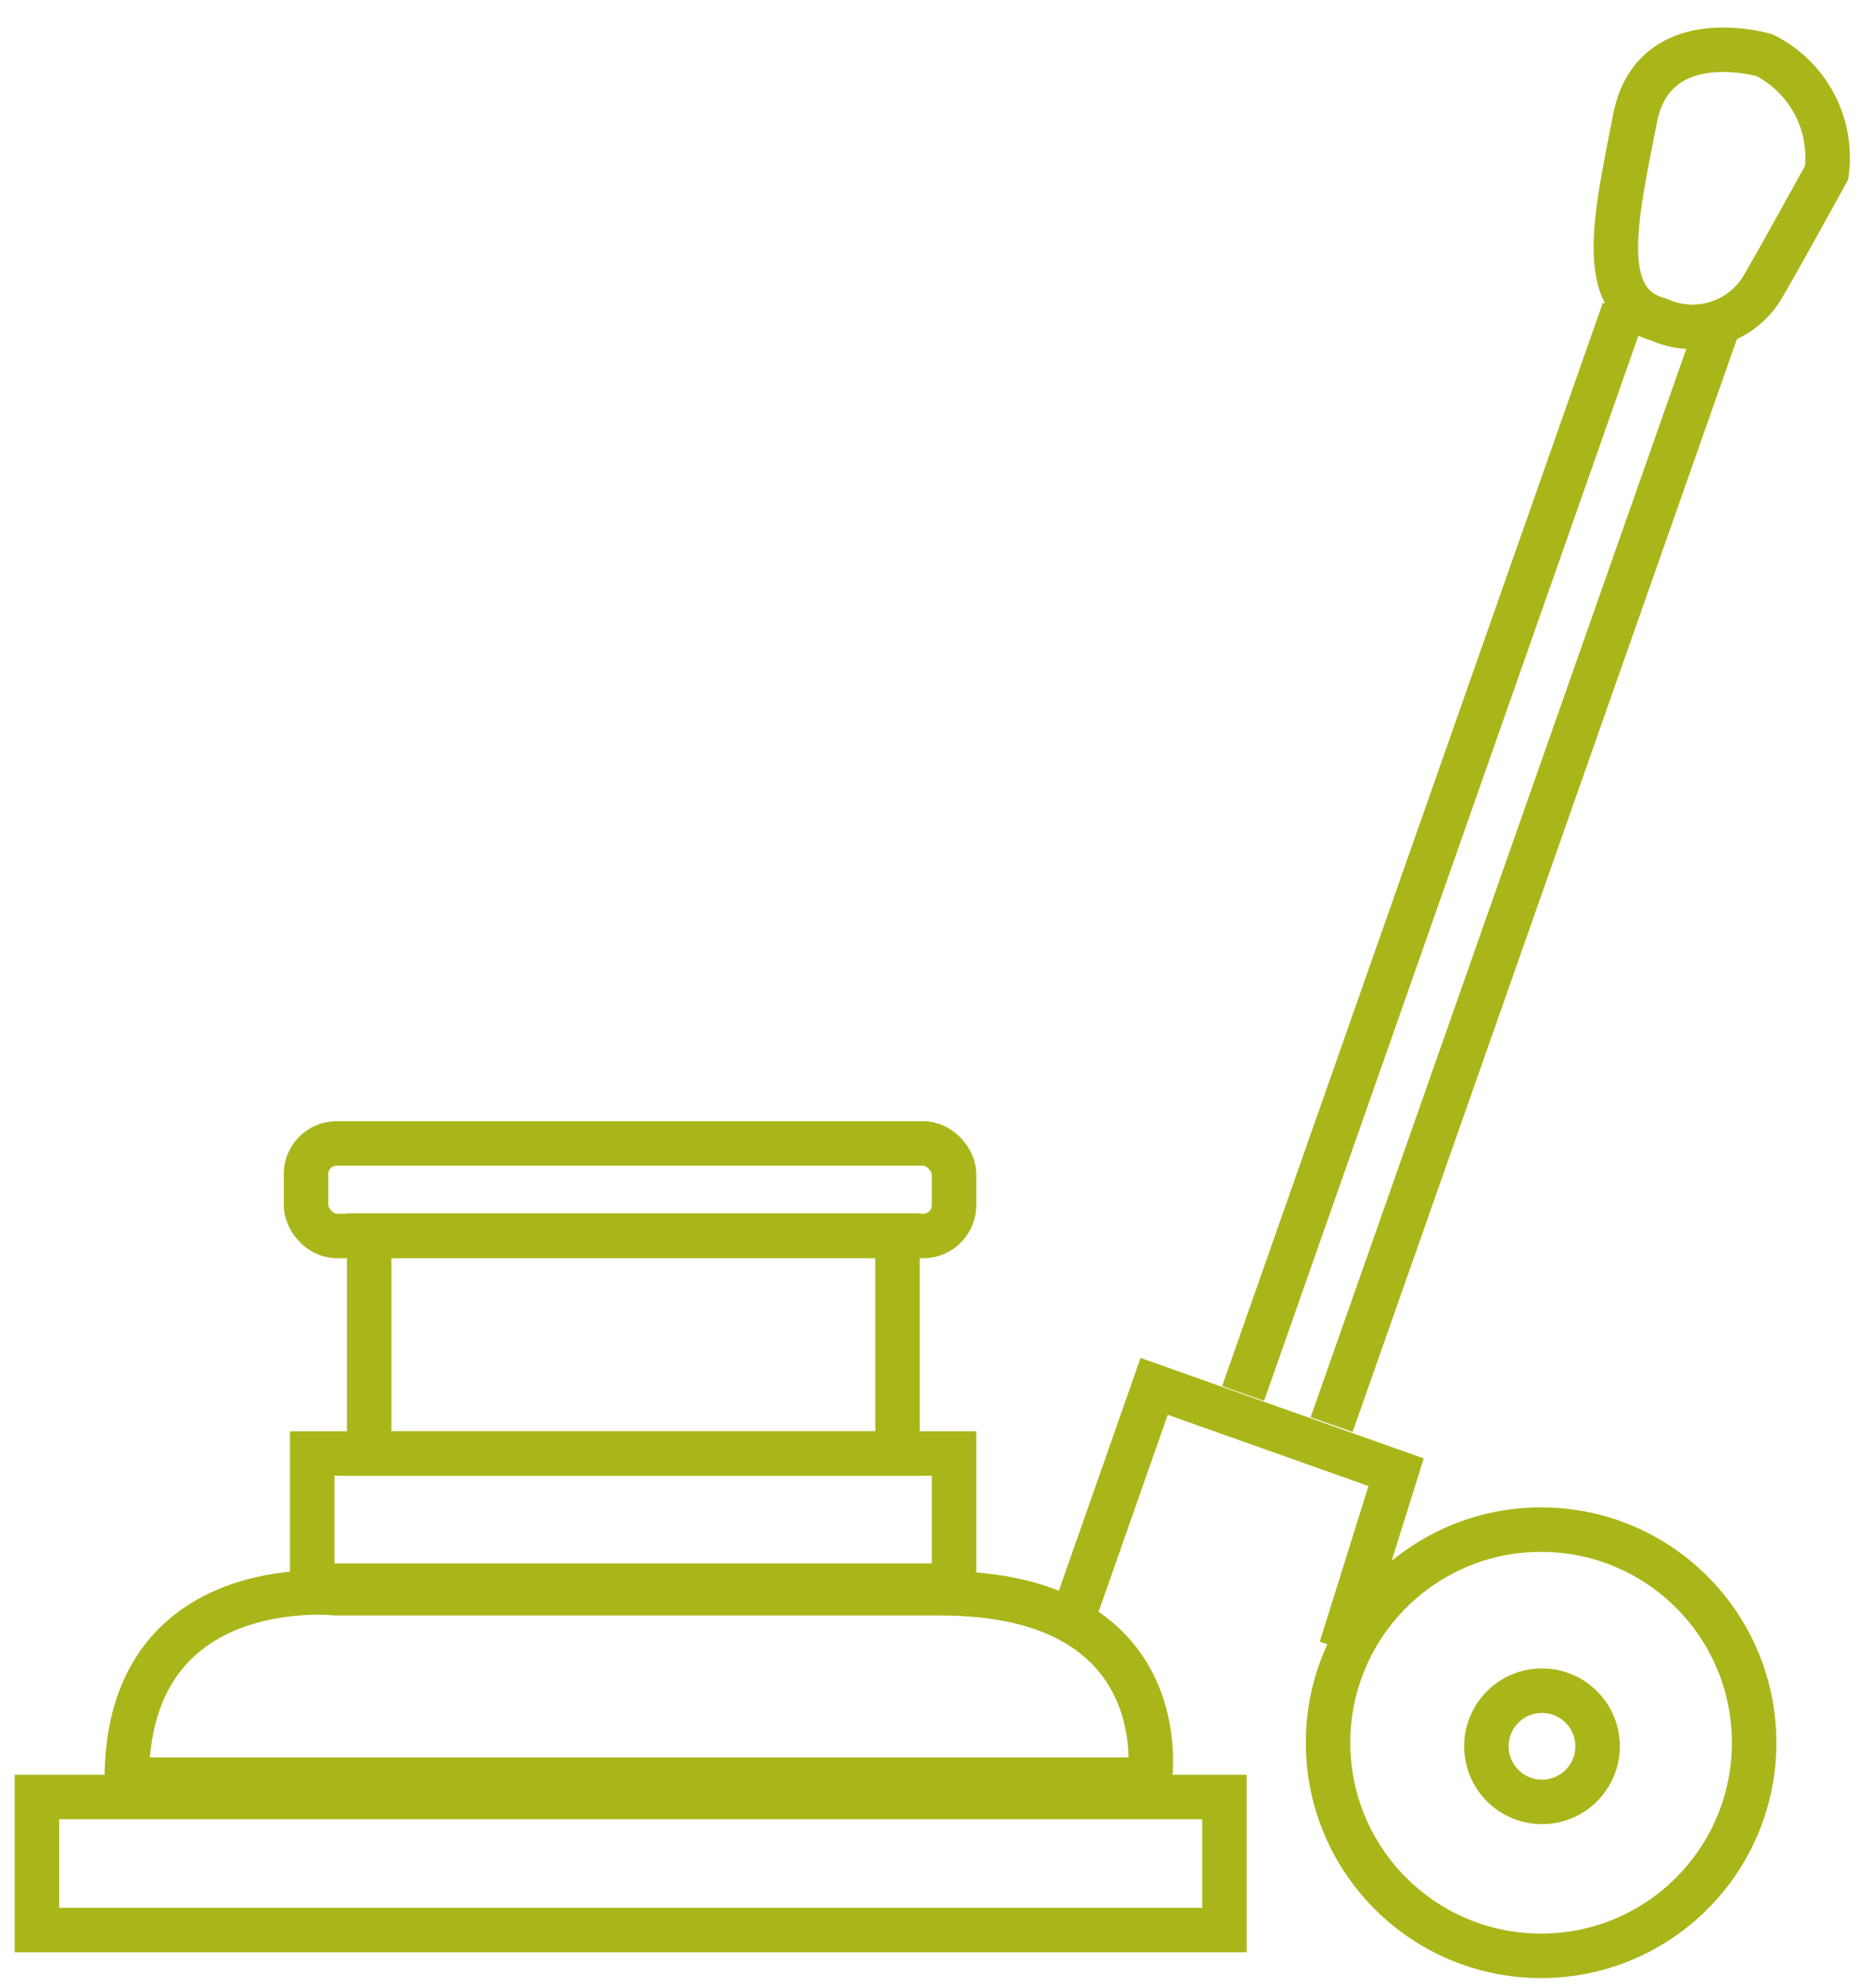 <?xml version="1.0" encoding="UTF-8"?> <svg xmlns="http://www.w3.org/2000/svg" id="Layer_1" data-name="Layer 1" viewBox="0 0 42.09 44.68"><defs><style>.cls-1{fill:none;stroke:#a9b619;stroke-miterlimit:10;}</style></defs><path class="cls-1" d="M2.85,40h23s.66-4.19-4.71-4.19H7.56S2.85,35.29,2.85,40Z"></path><rect class="cls-1" x="6.88" y="25.7" width="14.57" height="2.08" rx="0.69"></rect><rect class="cls-1" x="8.3" y="27.77" width="11.88" height="4.9"></rect><rect class="cls-1" x="7.02" y="32.67" width="14.43" height="2.97"></rect><polyline class="cls-1" points="24.1 36.43 25.95 31.16 31.39 33.09 30.15 37.05"></polyline><circle class="cls-1" cx="34.65" cy="39.17" r="4.79"></circle><circle class="cls-1" cx="34.67" cy="39.25" r="1.25"></circle><line class="cls-1" x1="27.95" y1="31.32" x2="36.51" y2="6.97"></line><line class="cls-1" x1="29.94" y1="32.02" x2="38.66" y2="7.23"></line><path class="cls-1" d="M39.67,1.24S37.18.5,36.76,2.67s-.9,4.12.53,4.51a1.84,1.84,0,0,0,2.28-.63c.23-.36,1.5-2.67,1.5-2.67A2.57,2.57,0,0,0,39.67,1.24Z"></path><rect class="cls-1" x="0.83" y="40.39" width="26.7" height="2.99"></rect></svg> 